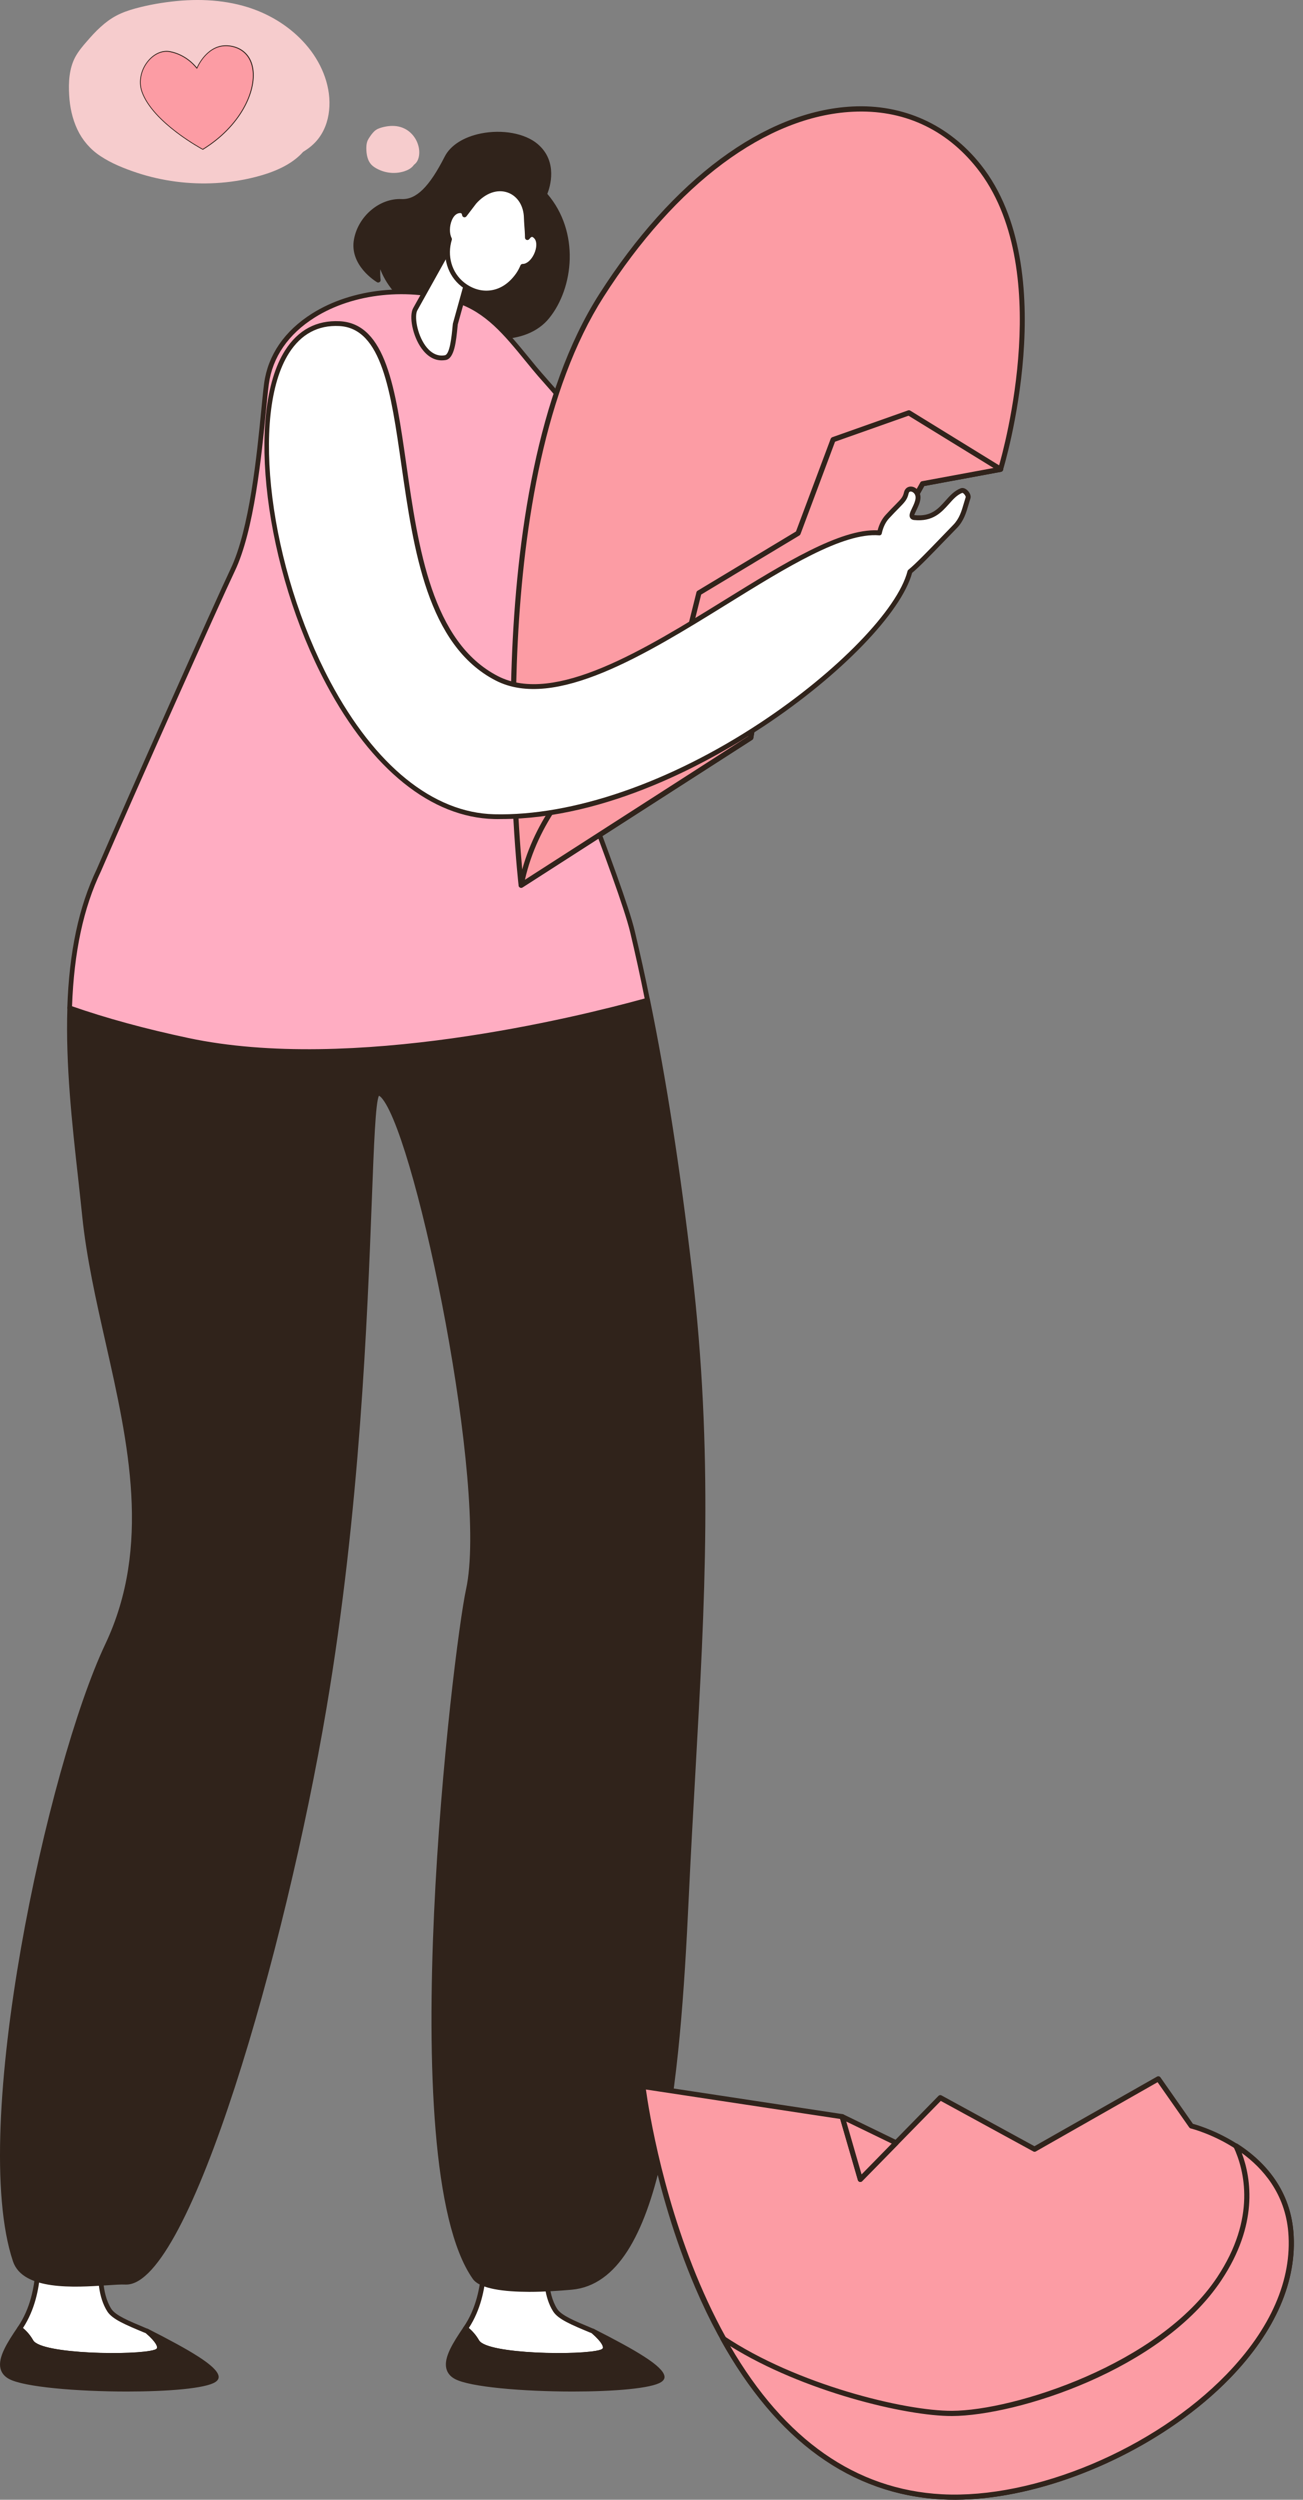 <?xml version="1.0" encoding="UTF-8"?> <svg xmlns="http://www.w3.org/2000/svg" width="73" height="140" viewBox="0 0 73 140" fill="none"><rect x="0" y="0" width="73" height="140" fill="#808080" stroke="none"/> <path d="M30.624 126.995C30.624 126.995 30.49 128.417 31.1 129.381C31.367 129.799 32.144 130.114 33.218 130.559C33.724 130.998 34.219 131.557 33.67 131.734C32.733 132.035 27.234 132.039 26.715 131.142C26.541 130.84 26.323 130.599 26.079 130.415C26.812 129.344 27.016 128.163 27.103 127.192L30.624 126.995Z" fill="white"></path> <path d="M26.601 131.205C26.447 130.937 26.243 130.706 25.999 130.519C25.942 130.475 25.928 130.395 25.968 130.335C26.698 129.267 26.889 128.085 26.973 127.175C26.979 127.108 27.033 127.058 27.1 127.054L30.617 126.86C30.658 126.86 30.694 126.874 30.721 126.901C30.748 126.927 30.761 126.967 30.758 127.008C30.758 127.021 30.634 128.397 31.213 129.307C31.447 129.675 32.167 129.973 33.161 130.388L33.272 130.435C33.285 130.442 33.298 130.448 33.308 130.458C33.854 130.93 34.095 131.288 34.038 131.553C34.018 131.653 33.944 131.79 33.713 131.864C33.382 131.971 32.338 132.052 31.143 132.052C29.242 132.048 26.966 131.841 26.601 131.205ZM33.057 130.636C32.02 130.204 31.267 129.893 30.989 129.451C30.474 128.641 30.463 127.54 30.483 127.135L27.234 127.316C27.143 128.213 26.946 129.337 26.266 130.381C26.497 130.575 26.688 130.806 26.839 131.067C27.291 131.854 32.609 131.928 33.636 131.6C33.723 131.573 33.77 131.536 33.78 131.493C33.79 131.436 33.78 131.215 33.154 130.669L33.057 130.636Z" fill="#30231B"></path> <path d="M26.719 131.138C27.234 132.038 32.736 132.031 33.674 131.73C34.219 131.556 33.727 130.994 33.222 130.555C34.922 131.416 37.021 132.53 37.091 133.103C37.211 134.06 27.204 134.036 25.54 133.109C24.67 132.624 25.279 131.583 26.083 130.408C26.324 130.599 26.544 130.837 26.719 131.138Z" fill="#30231B"></path> <path d="M25.473 133.229C25.219 133.089 25.062 132.891 25.005 132.647C24.857 132.028 25.38 131.201 25.969 130.334C25.989 130.304 26.022 130.284 26.059 130.277C26.096 130.271 26.133 130.281 26.163 130.304C26.437 130.512 26.661 130.769 26.835 131.071C27.287 131.857 32.606 131.931 33.633 131.603C33.72 131.576 33.767 131.539 33.777 131.496C33.787 131.439 33.777 131.215 33.134 130.659C33.084 130.615 33.074 130.538 33.111 130.482C33.148 130.425 33.221 130.405 33.285 130.438C35.598 131.613 37.154 132.51 37.228 133.089C37.238 133.173 37.218 133.293 37.05 133.404C36.511 133.768 34.393 133.939 32.097 133.939C29.326 133.939 26.303 133.691 25.473 133.229ZM34.038 131.549C34.018 131.65 33.944 131.787 33.714 131.861C32.857 132.135 27.197 132.242 26.601 131.205C26.471 130.977 26.307 130.776 26.109 130.609C25.607 131.352 25.152 132.102 25.266 132.587C25.306 132.758 25.416 132.891 25.604 132.995C27.16 133.862 35.454 133.889 36.816 133.226C36.943 133.166 36.953 133.122 36.953 133.122C36.896 132.671 35.089 131.676 33.867 131.044C34.011 131.241 34.068 131.409 34.038 131.549Z" fill="#30231B"></path> <path d="M5.646 126.995C5.646 126.995 5.512 128.417 6.121 129.381C6.389 129.799 7.165 130.114 8.24 130.559C8.745 130.998 9.24 131.557 8.692 131.734C7.754 132.035 2.255 132.039 1.737 131.142C1.562 130.84 1.345 130.599 1.101 130.415C1.834 129.344 2.038 128.163 2.125 127.192L5.646 126.995Z" fill="white"></path> <path d="M1.623 131.205C1.469 130.937 1.264 130.706 1.02 130.519C0.963 130.475 0.95 130.395 0.99 130.335C1.72 129.267 1.91 128.085 1.994 127.175C2.001 127.108 2.054 127.058 2.121 127.054L5.639 126.86C5.679 126.86 5.716 126.874 5.743 126.901C5.769 126.927 5.783 126.967 5.779 127.008C5.779 127.021 5.656 128.397 6.235 129.307C6.469 129.675 7.189 129.973 8.179 130.388L8.29 130.435C8.303 130.442 8.316 130.448 8.326 130.458C8.872 130.93 9.113 131.288 9.056 131.553C9.036 131.653 8.962 131.79 8.732 131.864C8.4 131.971 7.356 132.052 6.161 132.052C4.263 132.048 1.987 131.841 1.623 131.205ZM8.079 130.636C7.041 130.204 6.288 129.893 6.01 129.451C5.495 128.641 5.488 127.54 5.505 127.135L2.255 127.316C2.165 128.213 1.967 129.337 1.288 130.381C1.519 130.575 1.71 130.803 1.86 131.067C2.312 131.854 7.63 131.928 8.658 131.6C8.745 131.573 8.792 131.536 8.802 131.493C8.812 131.436 8.802 131.215 8.176 130.669L8.079 130.636Z" fill="#30231B"></path> <path d="M1.74 131.138C2.256 132.038 7.758 132.031 8.695 131.73C9.241 131.556 8.749 130.994 8.243 130.555C9.943 131.416 12.042 132.53 12.112 133.103C12.233 134.06 2.225 134.036 0.562 133.109C-0.308 132.624 0.301 131.583 1.104 130.408C1.345 130.599 1.566 130.837 1.74 131.138Z" fill="#30231B"></path> <path d="M0.495 133.229C0.24 133.089 0.083 132.891 0.026 132.647C-0.121 132.028 0.401 131.201 0.99 130.334C1.01 130.304 1.044 130.284 1.08 130.277C1.117 130.271 1.154 130.281 1.184 130.304C1.459 130.512 1.683 130.769 1.857 131.071C2.309 131.857 7.627 131.931 8.655 131.603C8.742 131.576 8.789 131.539 8.799 131.496C8.809 131.439 8.799 131.215 8.156 130.659C8.106 130.615 8.096 130.538 8.133 130.482C8.169 130.425 8.243 130.405 8.307 130.438C10.619 131.613 12.176 132.51 12.249 133.089C12.259 133.173 12.239 133.293 12.072 133.404C11.533 133.768 9.414 133.939 7.118 133.939C4.347 133.939 1.325 133.691 0.495 133.229ZM9.06 131.549C9.04 131.65 8.966 131.787 8.735 131.861C7.878 132.135 2.218 132.242 1.623 131.205C1.492 130.977 1.328 130.776 1.131 130.609C0.629 131.352 0.173 132.102 0.287 132.587C0.327 132.758 0.438 132.891 0.625 132.995C2.182 133.862 10.475 133.889 11.838 133.226C11.965 133.166 11.975 133.122 11.975 133.122C11.918 132.671 10.111 131.676 8.889 131.044C9.033 131.241 9.086 131.409 9.06 131.549Z" fill="#30231B"></path> <path d="M36.28 56.015C37.308 61.026 38.041 66.096 38.633 71.174C40.109 83.832 39.042 93.565 38.446 106.29C38.034 115.119 37.274 127.624 32.02 128.102C31.136 128.183 27.257 128.497 26.598 127.557C21.979 120.977 25.61 91.938 26.243 89.03C27.578 82.885 22.859 61.297 21.202 61.223C20.439 61.19 21.119 78.186 18.153 95.673C15.63 110.551 10.244 127.972 7.031 127.811C5.836 127.751 1.505 128.561 0.853 126.599C-1.658 119.079 2.985 98.549 6.02 92.132C9.729 84.294 5.532 75.909 4.739 68.084C4.38 64.54 3.778 60.406 3.905 56.45C5.656 57.066 7.834 57.692 10.529 58.268C19.82 60.242 32.619 57.033 36.28 56.015Z" fill="#30231B"></path> <path d="M26.487 127.63C21.935 121.144 25.379 92.37 26.112 89C27.341 83.35 23.398 64.102 21.437 61.558C21.34 61.431 21.269 61.384 21.232 61.367C21.038 61.718 20.948 64.158 20.831 67.221C20.583 73.721 20.171 84.598 18.287 95.697C15.994 109.222 10.636 127.952 7.075 127.948C7.058 127.948 7.041 127.948 7.025 127.948C6.784 127.935 6.399 127.962 5.95 127.992C4.203 128.106 1.278 128.3 0.726 126.646C-1.758 119.203 2.673 98.897 5.9 92.079C8.49 86.606 7.182 80.806 5.917 75.197C5.388 72.854 4.842 70.431 4.605 68.101C4.534 67.395 4.451 66.665 4.37 65.919C4.042 62.97 3.671 59.627 3.775 56.447C3.775 56.404 3.798 56.363 3.832 56.34C3.865 56.316 3.912 56.31 3.952 56.323C5.88 57.003 8.102 57.612 10.559 58.134C19.8 60.102 32.559 56.912 36.247 55.888C36.284 55.878 36.321 55.885 36.354 55.901C36.384 55.922 36.408 55.952 36.414 55.988C37.331 60.467 38.101 65.43 38.77 71.157C39.965 81.405 39.497 89.689 38.958 99.285C38.831 101.534 38.7 103.864 38.586 106.297C38.101 116.669 37.154 127.771 32.036 128.236C31.36 128.296 30.497 128.357 29.647 128.357C28.241 128.353 26.882 128.193 26.487 127.63ZM10.502 58.395C8.109 57.886 5.933 57.294 4.036 56.634C3.952 59.74 4.317 63 4.635 65.885C4.718 66.632 4.799 67.361 4.869 68.068C5.103 70.38 5.649 72.794 6.174 75.13C7.45 80.783 8.768 86.63 6.138 92.186C2.928 98.974 -1.49 119.163 0.977 126.553C1.462 128.009 4.257 127.824 5.93 127.714C6.385 127.684 6.78 127.66 7.035 127.671C7.048 127.671 7.061 127.671 7.075 127.671C10.181 127.671 15.496 110.514 18.016 95.643C19.894 84.561 20.309 73.694 20.553 67.201C20.71 63.074 20.784 61.387 21.058 61.136C21.112 61.089 21.166 61.079 21.199 61.083C21.343 61.089 21.487 61.19 21.641 61.387C23.619 63.954 27.602 83.36 26.367 89.05C25.637 92.407 22.193 121.047 26.701 127.47C27.173 128.142 29.747 128.163 32.003 127.958C37.318 127.476 37.937 114.206 38.309 106.273C38.422 103.84 38.553 101.511 38.68 99.261C39.219 89.682 39.688 81.405 38.496 71.18C37.837 65.521 37.077 60.611 36.173 56.176C32.304 57.25 19.693 60.353 10.502 58.395Z" fill="#30231B"></path> <path d="M30.511 10.885C30.511 10.885 31.301 9.235 30.029 8.164C28.761 7.093 25.775 7.377 25.035 8.826C24.296 10.279 23.519 11.333 22.492 11.283C21.25 11.223 20.179 12.257 19.965 13.418C19.707 14.807 21.193 15.688 21.193 15.688C21.193 15.688 21.096 14.864 21.297 14.486C21.297 14.486 21.441 16.29 24.024 17.733C26.608 19.178 29.396 19.292 30.662 17.736C31.927 16.183 32.442 13.063 30.511 10.885Z" fill="#30231B"></path> <path d="M23.957 17.853C22.213 16.879 21.554 15.748 21.306 15.079C21.293 15.316 21.309 15.557 21.323 15.674C21.329 15.724 21.306 15.775 21.262 15.801C21.219 15.828 21.165 15.832 21.122 15.805C21.058 15.768 19.559 14.861 19.833 13.395C20.074 12.1 21.269 11.092 22.497 11.149C23.317 11.186 24.047 10.476 24.917 8.766C25.235 8.144 25.972 7.672 26.936 7.477C28.137 7.233 29.412 7.467 30.115 8.06C31.283 9.044 30.808 10.496 30.664 10.858C32.492 12.99 32.147 16.119 30.765 17.823C30.129 18.606 29.105 18.994 27.893 18.994C26.701 18.998 25.322 18.616 23.957 17.853ZM26.989 7.742C26.105 7.923 25.436 8.341 25.158 8.89C24.506 10.172 23.672 11.477 22.488 11.42C21.249 11.36 20.288 12.428 20.098 13.445C19.92 14.402 20.653 15.115 21.038 15.416C21.028 15.129 21.038 14.69 21.175 14.426C21.202 14.372 21.262 14.345 21.319 14.355C21.376 14.369 21.423 14.416 21.427 14.476C21.427 14.493 21.604 16.23 24.087 17.619C26.718 19.088 29.379 19.105 30.557 17.656C31.886 16.022 32.204 13.003 30.41 10.975C30.373 10.935 30.366 10.878 30.39 10.828C30.42 10.764 31.116 9.258 29.945 8.267C29.473 7.872 28.713 7.652 27.896 7.652C27.595 7.652 27.29 7.682 26.989 7.742Z" fill="#30231B"></path> <path d="M13.039 31.93C14.385 29.119 14.696 23.275 14.934 21.501C15.489 17.351 21.055 15.346 25.601 16.826C27.482 17.438 28.566 18.948 29.945 20.618C31.09 22.003 32.736 23.426 32.499 25.21C32.218 27.298 30.169 29.802 29.587 34.956C29.419 36.435 34.691 49.037 35.441 52.186C35.742 53.458 36.023 54.733 36.287 56.015C32.626 57.033 19.827 60.242 10.536 58.264C7.841 57.692 5.663 57.066 3.912 56.447C4.002 53.706 4.438 51.048 5.549 48.729C7.333 44.585 12.209 33.661 13.039 31.93Z" fill="#FFADC2"></path> <path d="M10.502 58.394C8.036 57.869 5.8 57.257 3.862 56.574C3.805 56.554 3.771 56.5 3.771 56.443C3.872 53.324 4.414 50.78 5.422 48.675C7.269 44.394 12.109 33.56 12.915 31.873C13.983 29.637 14.395 25.453 14.639 22.953C14.699 22.351 14.75 21.832 14.796 21.481C15.011 19.884 15.941 18.529 17.491 17.555C19.727 16.149 22.923 15.814 25.637 16.698C27.371 17.264 28.425 18.555 29.647 20.048C29.777 20.209 29.908 20.369 30.042 20.53C30.243 20.771 30.457 21.015 30.674 21.26C31.735 22.455 32.83 23.693 32.626 25.223C32.515 26.036 32.14 26.923 31.705 27.947C30.979 29.661 30.072 31.793 29.714 34.966C29.623 35.769 31.327 40.324 32.83 44.344C34.068 47.651 35.236 50.773 35.564 52.152C35.855 53.371 36.14 54.663 36.411 55.985C36.425 56.055 36.384 56.122 36.314 56.142C33.456 56.935 25.169 59.027 17.256 59.027C14.924 59.03 12.621 58.846 10.502 58.394ZM35.307 52.216C34.982 50.854 33.817 47.738 32.582 44.441C30.922 39.999 29.352 35.806 29.45 34.939C29.811 31.726 30.728 29.574 31.461 27.843C31.906 26.796 32.258 25.966 32.361 25.189C32.549 23.78 31.494 22.592 30.477 21.441C30.256 21.193 30.038 20.945 29.838 20.701C29.704 20.537 29.57 20.376 29.439 20.215C28.245 18.753 27.214 17.491 25.554 16.952C22.913 16.092 19.803 16.417 17.631 17.782C16.152 18.713 15.262 20.005 15.061 21.517C15.014 21.866 14.964 22.381 14.903 22.98C14.656 25.497 14.244 29.711 13.153 31.99C12.346 33.677 7.507 44.505 5.659 48.789C4.675 50.844 4.146 53.32 4.036 56.356C5.944 57.022 8.133 57.621 10.549 58.133C19.693 60.081 32.278 56.979 36.117 55.921C35.862 54.642 35.588 53.397 35.307 52.216Z" fill="#30231B"></path> <path d="M25.295 13.676L23.263 17.321C22.932 17.924 23.578 20.28 24.947 20.029C25.348 19.955 25.429 18.928 25.506 18.158L26.493 14.617L25.295 13.676Z" fill="white"></path> <path d="M23.615 19.51C23.126 18.831 22.895 17.713 23.149 17.254L25.181 13.61C25.201 13.576 25.235 13.549 25.271 13.543C25.312 13.536 25.352 13.546 25.382 13.569L26.58 14.513C26.624 14.547 26.64 14.604 26.627 14.654L25.646 18.171L25.636 18.275C25.553 19.119 25.459 20.073 24.977 20.163C24.9 20.176 24.826 20.183 24.749 20.183C24.321 20.183 23.933 19.952 23.615 19.51ZM25.335 13.877L23.38 17.385C23.213 17.686 23.35 18.687 23.829 19.356C24.043 19.654 24.408 19.989 24.92 19.898C25.204 19.848 25.302 18.848 25.358 18.252L25.372 18.125L26.332 14.671L25.335 13.877Z" fill="#30231B"></path> <path d="M25.64 11.819C25.904 11.742 26.001 11.866 26.028 12.037L26.57 11.327C27.809 9.928 29.456 10.641 29.489 12.197C29.496 12.472 29.543 12.867 29.549 13.308C29.666 13.138 29.834 13.031 30.044 13.272C30.45 13.737 29.907 14.925 29.288 14.915C29.218 15.079 29.134 15.243 29.024 15.397C28.17 16.612 26.858 16.669 25.928 15.929C25.158 15.317 24.91 14.296 25.188 13.392C24.927 12.903 25.141 11.963 25.64 11.819Z" fill="white"></path> <path d="M25.844 16.036C25.074 15.424 24.763 14.396 25.044 13.409C24.9 13.087 24.91 12.615 25.071 12.234C25.192 11.949 25.382 11.758 25.603 11.695C25.761 11.651 25.888 11.658 25.988 11.722C26.015 11.738 26.035 11.758 26.055 11.779L26.467 11.24C27.079 10.547 27.859 10.286 28.549 10.537C29.195 10.774 29.603 11.41 29.62 12.194C29.623 12.307 29.633 12.445 29.643 12.599C29.653 12.729 29.663 12.873 29.67 13.024C29.707 13.01 29.744 13 29.78 12.997C29.897 12.987 30.028 13.05 30.142 13.181C30.363 13.432 30.373 13.884 30.165 14.329C30.015 14.654 29.733 14.995 29.372 15.042C29.302 15.199 29.221 15.34 29.128 15.474C28.706 16.073 28.157 16.438 27.538 16.525C27.441 16.538 27.344 16.545 27.243 16.545C26.755 16.548 26.266 16.371 25.844 16.036ZM29.292 14.781C29.516 14.781 29.77 14.553 29.924 14.219C30.081 13.874 30.088 13.529 29.941 13.362C29.887 13.298 29.827 13.261 29.8 13.268C29.76 13.271 29.71 13.315 29.66 13.385C29.626 13.432 29.566 13.455 29.509 13.439C29.452 13.422 29.415 13.372 29.412 13.312C29.409 13.06 29.392 12.826 29.375 12.619C29.365 12.461 29.355 12.318 29.352 12.2C29.338 11.528 28.994 10.985 28.455 10.788C27.872 10.574 27.203 10.808 26.674 11.407L26.132 12.117C26.099 12.16 26.045 12.18 25.991 12.167C25.938 12.153 25.901 12.11 25.891 12.056C25.884 12.016 25.871 11.966 25.841 11.946C25.811 11.926 25.75 11.929 25.674 11.949C25.53 11.989 25.402 12.127 25.315 12.334C25.175 12.662 25.172 13.081 25.302 13.332C25.319 13.362 25.322 13.399 25.312 13.435C25.038 14.332 25.309 15.273 26.008 15.825C26.457 16.18 26.985 16.334 27.501 16.26C28.047 16.183 28.532 15.855 28.91 15.32C29.007 15.182 29.087 15.032 29.158 14.864C29.178 14.814 29.228 14.781 29.282 14.781C29.288 14.781 29.288 14.781 29.292 14.781Z" fill="#30231B"></path> <path d="M33.693 16.548C40.772 5.459 50.177 3.441 54.843 9.322C59.508 15.202 56.058 26.281 56.058 26.281L51.687 27.091L48.289 33.189L42.924 36.201L42.064 41.312L29.198 49.576C29.198 49.579 26.618 27.636 33.693 16.548Z" fill="#FC9CA4"></path> <path d="M56.085 26.425L51.781 27.221L48.417 33.259C48.403 33.283 48.383 33.303 48.36 33.316L43.055 36.295L42.205 41.339C42.198 41.379 42.175 41.412 42.141 41.436L29.276 49.7C29.232 49.726 29.182 49.73 29.135 49.709C29.091 49.689 29.058 49.646 29.055 49.596C29.028 49.375 26.548 27.476 33.573 16.471C37.673 10.048 42.841 6.219 47.744 5.965C50.606 5.817 53.166 6.979 54.953 9.231C59.612 15.105 56.225 26.21 56.192 26.321C56.192 26.324 56.188 26.328 56.188 26.331C56.175 26.381 56.132 26.415 56.085 26.425ZM33.817 16.625C27.234 26.933 29.071 46.952 29.319 49.331L41.934 41.228L42.784 36.181C42.791 36.138 42.817 36.101 42.854 36.081L48.186 33.085L51.563 27.024C51.583 26.987 51.62 26.96 51.663 26.953L55.947 26.16C56.249 25.133 59.087 14.908 54.733 9.419C52.979 7.206 50.569 6.115 47.764 6.259C42.948 6.5 37.867 10.282 33.817 16.625Z" fill="#30231B"></path> <path d="M48.289 33.189L42.924 36.201L42.064 41.312L29.198 49.576C30.477 42.918 37.602 39.438 37.602 39.438L39.156 33.206L44.708 29.862L46.669 24.624L50.917 23.121L56.054 26.284L51.683 27.094L48.289 33.189Z" fill="#FC9CA4"></path> <path d="M56.085 26.425L51.781 27.221L48.417 33.259C48.403 33.282 48.383 33.303 48.36 33.316L43.055 36.295L42.205 41.339C42.198 41.379 42.175 41.412 42.141 41.436L29.276 49.699C29.225 49.73 29.165 49.73 29.118 49.696C29.071 49.663 29.048 49.606 29.058 49.549C30.27 43.226 36.779 39.702 37.479 39.337L39.019 33.169C39.029 33.132 39.052 33.099 39.086 33.082L44.595 29.765L46.539 24.574C46.556 24.537 46.586 24.503 46.626 24.487L50.873 22.984C50.914 22.971 50.961 22.974 50.997 22.997L56.135 26.16C56.185 26.19 56.212 26.25 56.202 26.311C56.199 26.321 56.199 26.328 56.195 26.338C56.175 26.381 56.135 26.415 56.085 26.425ZM46.783 24.738L44.846 29.916C44.832 29.949 44.812 29.972 44.785 29.989L39.283 33.299L37.743 39.474C37.733 39.515 37.706 39.551 37.666 39.568C37.596 39.602 30.828 42.972 29.409 49.271L41.93 41.225L42.781 36.178C42.787 36.134 42.814 36.097 42.851 36.077L48.183 33.082L51.56 27.02C51.58 26.983 51.617 26.957 51.66 26.95L55.663 26.21L50.9 23.282L46.783 24.738Z" fill="#30231B"></path> <path d="M36.02 116.853L47.185 118.546L48.203 122.057L52.681 117.485L57.959 120.367L64.897 116.428L66.745 119.068C66.745 119.068 71.933 120.31 72.317 125.006C72.967 132.902 61.092 140.275 52.764 139.833C38.61 139.083 36.02 116.853 36.02 116.853Z" fill="#FC9CA4"></path> <path d="M52.758 139.981C46.91 139.669 42.138 135.569 38.951 128.119C36.555 122.513 35.882 116.927 35.876 116.87C35.869 116.826 35.886 116.779 35.919 116.749C35.949 116.719 35.996 116.702 36.039 116.709L47.205 118.403C47.262 118.413 47.305 118.449 47.322 118.506L48.269 121.78L52.577 117.382C52.62 117.335 52.691 117.325 52.748 117.355L57.955 120.2L64.823 116.301C64.887 116.264 64.971 116.284 65.014 116.344L66.832 118.945C67.394 119.099 72.093 120.515 72.461 124.999C72.685 127.737 71.454 130.572 68.903 133.2C68.02 134.11 67.006 134.957 65.911 135.723C61.945 138.494 56.884 140.201 52.758 139.981ZM58.032 120.494C57.989 120.518 57.935 120.521 57.892 120.494L52.707 117.663L48.303 122.158C48.266 122.195 48.216 122.208 48.166 122.198C48.115 122.185 48.075 122.148 48.062 122.098L47.071 118.674L36.187 117.024C36.485 119.179 39.591 138.99 52.771 139.689C57.959 139.964 64.656 137.149 68.696 132.992C71.189 130.425 72.391 127.667 72.173 125.016C71.802 120.481 66.761 119.216 66.711 119.206C66.678 119.199 66.647 119.176 66.627 119.149L64.853 116.615L58.032 120.494Z" fill="#30231B"></path> <path d="M53.337 135.164C56.924 135.151 65.037 132.547 68.311 127.62C70.537 124.266 69.887 121.569 69.248 120.187C70.637 121.073 72.12 122.58 72.32 125.01C72.97 132.905 61.095 140.278 52.767 139.837C46.907 139.525 43.028 135.529 40.494 130.954C44.403 133.581 50.525 135.178 53.337 135.164Z" fill="#FC9CA4"></path> <path d="M52.757 139.98C47.676 139.709 43.506 136.697 40.363 131.024C40.33 130.967 40.343 130.893 40.393 130.846C40.444 130.8 40.517 130.796 40.571 130.833C44.614 133.544 50.685 135.03 53.336 135.02C56.797 135.007 64.947 132.423 68.19 127.54C70.399 124.213 69.716 121.542 69.114 120.247C69.087 120.19 69.1 120.119 69.15 120.076C69.197 120.032 69.268 120.029 69.325 120.063C70.64 120.903 72.253 122.442 72.464 124.996C72.688 127.734 71.457 130.569 68.906 133.196C68.022 134.106 67.008 134.953 65.914 135.72C61.944 138.494 56.884 140.201 52.757 139.98ZM68.431 127.7C65.084 132.741 56.951 135.295 53.339 135.311C50.759 135.321 44.985 133.936 40.909 131.395C43.961 136.647 47.951 139.435 52.774 139.693C57.962 139.967 64.659 137.152 68.699 132.995C71.192 130.428 72.394 127.67 72.176 125.019C71.995 122.837 70.737 121.428 69.569 120.578C70.118 122.047 70.486 124.608 68.431 127.7Z" fill="#30231B"></path> <path d="M47.185 118.546L50.203 120.012L48.202 122.057L47.185 118.546Z" fill="#FC9CA4"></path> <path d="M48.165 122.198C48.115 122.185 48.075 122.148 48.062 122.098L47.044 118.587C47.027 118.533 47.047 118.473 47.091 118.436C47.134 118.396 47.195 118.393 47.248 118.416L50.267 119.882C50.307 119.902 50.337 119.942 50.347 119.986C50.354 120.033 50.341 120.079 50.307 120.113L48.302 122.158C48.296 122.165 48.289 122.171 48.282 122.175C48.249 122.201 48.205 122.208 48.165 122.198ZM47.412 118.818L48.269 121.78L49.959 120.053L47.412 118.818Z" fill="#30231B"></path> <path d="M19.024 18.127C24.308 18.402 20.701 34.32 27.836 37.992C33.453 40.883 44.397 29.43 49.274 29.848C49.347 29.52 49.478 29.196 49.715 28.938C50.492 28.095 50.683 28.038 50.776 27.609C50.87 27.181 51.476 27.422 51.432 27.907C51.389 28.396 50.853 28.948 51.232 28.985C52.795 29.142 52.985 27.813 53.866 27.472C54.03 27.408 54.294 27.71 54.237 27.877C54.06 28.423 53.966 29.018 53.504 29.487C52.674 30.334 51.513 31.579 50.984 32.007C49.886 36.281 37.78 45.977 27.686 45.73C16.222 45.455 10.496 17.686 19.024 18.127Z" fill="white"></path> <path d="M27.682 45.871C24.171 45.784 20.831 43.103 18.28 38.32C14.833 31.854 13.752 23.118 15.971 19.627C16.704 18.472 17.738 17.927 19.033 17.99C21.634 18.124 22.156 21.772 22.762 25.993C23.431 30.665 24.191 35.96 27.899 37.868C31.072 39.501 36.14 36.362 40.611 33.594C43.928 31.542 47.074 29.604 49.169 29.701C49.26 29.353 49.41 29.066 49.615 28.841C49.842 28.59 50.023 28.409 50.163 28.269C50.488 27.938 50.585 27.84 50.645 27.576C50.696 27.349 50.876 27.221 51.094 27.255C51.345 27.295 51.599 27.559 51.569 27.917C51.549 28.142 51.445 28.359 51.352 28.553C51.301 28.66 51.224 28.818 51.218 28.845C51.218 28.845 51.224 28.848 51.245 28.851C52.165 28.945 52.557 28.503 52.972 28.038C53.213 27.767 53.464 27.486 53.818 27.349C53.935 27.302 54.076 27.345 54.2 27.462C54.32 27.576 54.421 27.764 54.367 27.921C54.331 28.028 54.3 28.138 54.267 28.249C54.133 28.707 53.996 29.183 53.601 29.584C53.383 29.805 53.146 30.053 52.901 30.304C52.215 31.013 51.509 31.75 51.101 32.084C50.498 34.303 47.088 37.828 42.78 40.679C39.821 42.637 34.028 45.871 28.077 45.871C27.946 45.877 27.812 45.874 27.682 45.871ZM53.912 27.603C53.618 27.717 53.4 27.961 53.169 28.222C52.747 28.694 52.269 29.23 51.214 29.126C51.081 29.112 51.02 29.049 50.99 28.998C50.91 28.855 50.994 28.674 51.104 28.446C51.188 28.272 51.281 28.075 51.295 27.901C51.315 27.677 51.157 27.546 51.047 27.529C50.97 27.516 50.923 27.556 50.903 27.643C50.826 27.984 50.686 28.125 50.351 28.466C50.214 28.607 50.036 28.784 49.809 29.032C49.615 29.243 49.477 29.527 49.4 29.879C49.387 29.946 49.33 29.989 49.257 29.983C47.242 29.812 44.085 31.76 40.745 33.828C36.213 36.633 31.076 39.813 27.769 38.112C23.933 36.138 23.167 30.769 22.487 26.036C21.898 21.93 21.393 18.385 19.013 18.261C17.818 18.198 16.871 18.71 16.192 19.774C14.02 23.195 15.104 31.803 18.511 38.196C21.015 42.888 24.271 45.519 27.682 45.603C32.066 45.713 37.522 43.836 42.626 40.459C46.91 37.624 50.291 34.136 50.846 31.981C50.853 31.954 50.87 31.927 50.893 31.91C51.278 31.599 52.004 30.849 52.704 30.123C52.948 29.869 53.186 29.621 53.403 29.4C53.748 29.049 53.872 28.624 54.002 28.178C54.036 28.065 54.069 27.954 54.103 27.844C54.11 27.827 54.093 27.767 54.036 27.697C53.986 27.626 53.929 27.603 53.912 27.603Z" fill="#30231B"></path> <path d="M3.876 5.339C3.912 5.992 4.05 6.641 4.327 7.237C4.615 7.852 5.057 8.365 5.623 8.739C6.242 9.151 6.955 9.436 7.658 9.67C8.374 9.908 9.114 10.075 9.86 10.172C11.349 10.366 12.876 10.282 14.328 9.908C15.289 9.66 16.32 9.255 16.986 8.502C17.19 8.378 17.387 8.237 17.561 8.07C18.023 7.635 18.301 7.043 18.405 6.427C18.619 5.165 18.181 3.876 17.431 2.862C16.674 1.845 15.613 1.075 14.439 0.603C13.009 0.031 11.426 -0.09 9.904 0.057C9.12 0.134 8.334 0.268 7.577 0.476C7.213 0.576 6.851 0.7 6.516 0.877C6.195 1.048 5.901 1.269 5.633 1.513C5.358 1.761 5.111 2.035 4.87 2.313C4.629 2.588 4.391 2.872 4.217 3.193C3.872 3.839 3.832 4.619 3.876 5.339Z" fill="#F6CCCD"></path> <path d="M20.527 8.425C20.534 8.592 20.564 8.76 20.617 8.91C20.674 9.068 20.765 9.198 20.882 9.295C21.009 9.399 21.153 9.473 21.297 9.533C21.441 9.593 21.591 9.637 21.745 9.66C22.047 9.71 22.358 9.687 22.652 9.593C22.846 9.529 23.057 9.426 23.191 9.232C23.231 9.198 23.272 9.165 23.308 9.121C23.402 9.011 23.459 8.857 23.479 8.699C23.523 8.378 23.432 8.047 23.282 7.786C23.128 7.525 22.913 7.327 22.672 7.207C22.381 7.059 22.06 7.029 21.752 7.066C21.591 7.086 21.434 7.12 21.28 7.173C21.206 7.2 21.133 7.23 21.066 7.277C20.999 7.32 20.942 7.377 20.885 7.441C20.828 7.504 20.778 7.575 20.731 7.645C20.681 7.715 20.634 7.789 20.597 7.869C20.524 8.04 20.517 8.241 20.527 8.425Z" fill="#F6CCCD"></path> <path d="M11.362 8.365C11.362 8.365 8.571 6.889 7.952 5.135C7.553 4.01 8.544 2.698 9.525 2.892C10.509 3.086 11.027 3.823 11.027 3.823C11.027 3.823 11.647 2.253 13.062 2.608C15.017 3.1 14.425 6.48 11.362 8.365Z" fill="#FC9CA4"></path> <path d="M11.352 8.384C11.326 8.371 8.548 6.885 7.932 5.141C7.728 4.566 7.878 3.873 8.31 3.374C8.655 2.976 9.113 2.785 9.535 2.869C10.399 3.039 10.914 3.635 11.028 3.779C11.135 3.545 11.777 2.263 13.073 2.588C13.692 2.741 14.09 3.197 14.191 3.863C14.385 5.131 13.481 7.089 11.376 8.384C11.373 8.388 11.369 8.388 11.362 8.388C11.359 8.388 11.356 8.388 11.352 8.384ZM11.051 3.833C11.048 3.839 11.041 3.846 11.031 3.846C11.021 3.846 11.014 3.843 11.011 3.836C11.004 3.829 10.486 3.103 9.522 2.916C9.117 2.835 8.675 3.019 8.34 3.404C7.918 3.893 7.774 4.569 7.972 5.128C8.561 6.798 11.165 8.234 11.359 8.341C13.441 7.056 14.335 5.121 14.14 3.873C14.04 3.223 13.655 2.785 13.056 2.634C12.915 2.598 12.785 2.584 12.658 2.584C11.56 2.581 11.055 3.816 11.051 3.833Z" fill="#30231B"></path> </svg> 